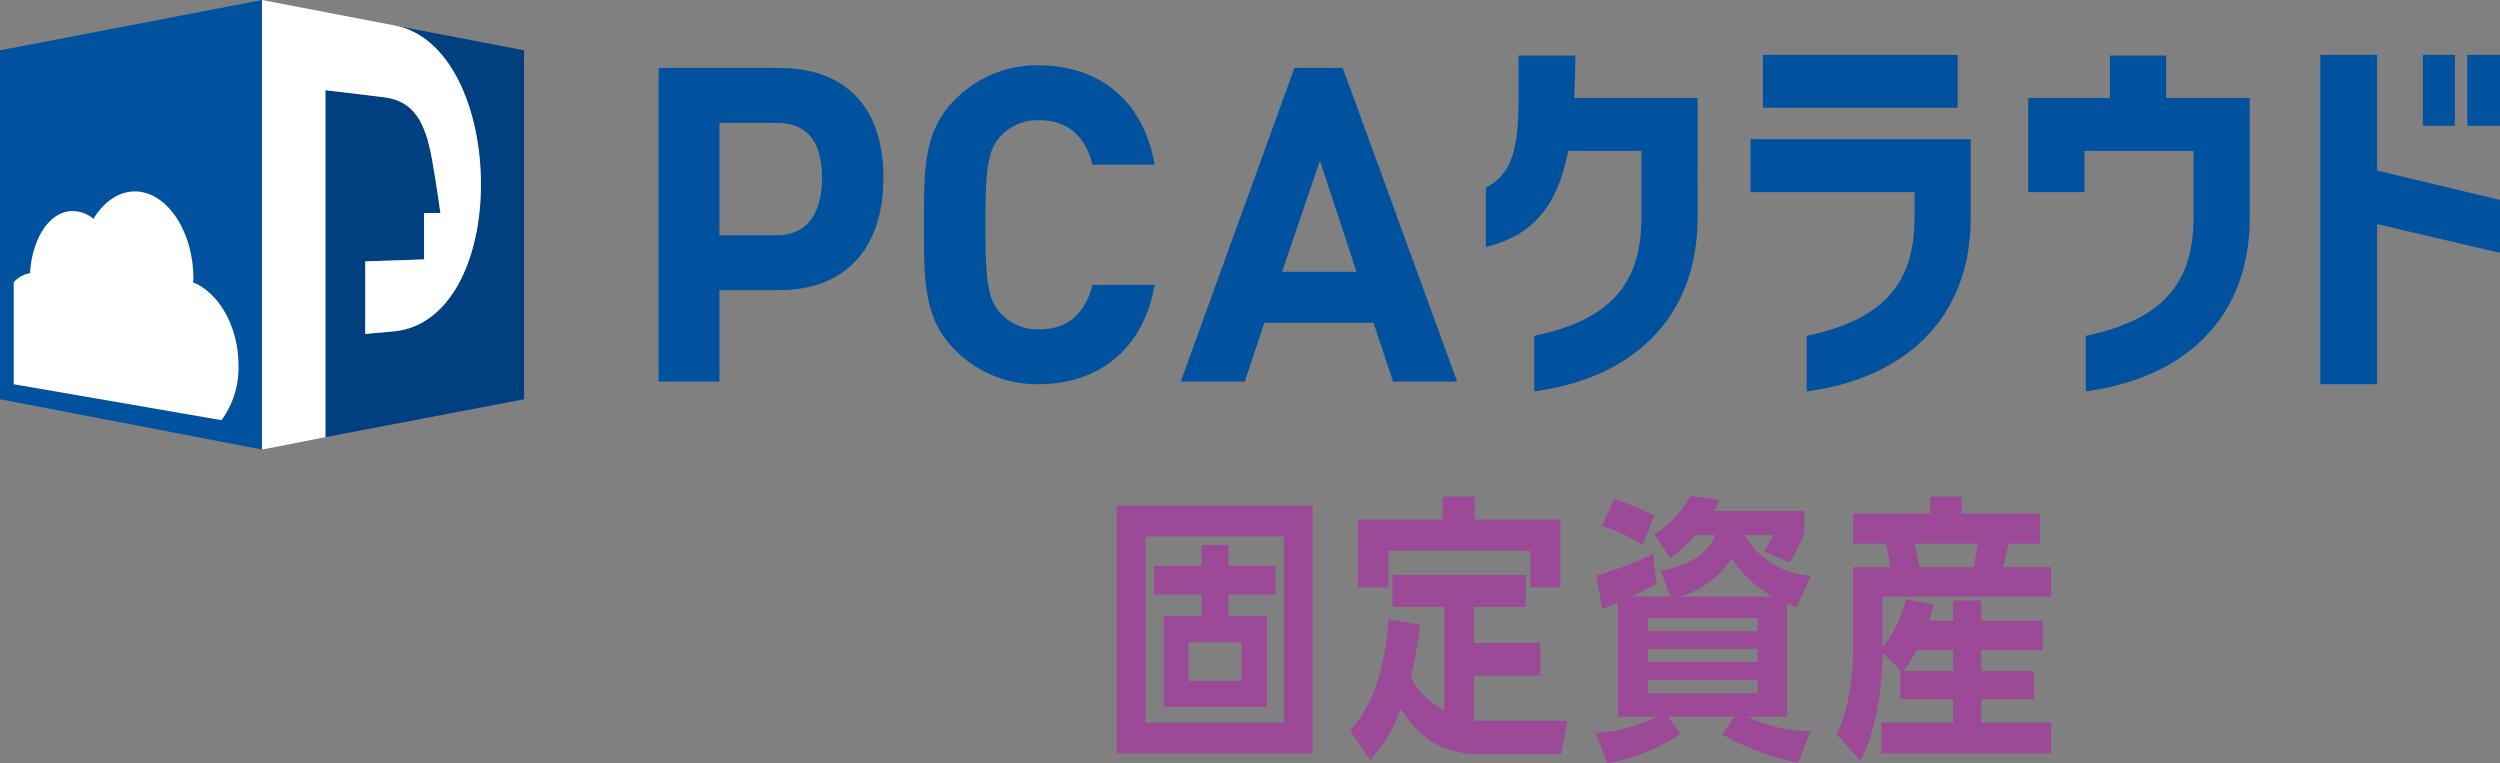 <svg xmlns="http://www.w3.org/2000/svg" viewBox="0 0 382.6 116.8"><rect x="0" y="0" width="382.6" height="116.8" fill="#808080" stroke="none"/><defs><style>.a{fill:#9c4998;}.b{fill:#00529f;}.c{fill:#003f80;}.d{fill:#fff;}</style></defs><path class="a" d="M173.7,77.4h30v37.9h-30Zm25.6,4.7H178.1v28.5h21.2Zm-2.6,12.2v13.9H180.9V94.3h5.8V91h-7.3V86.6h7.3V83.4h4.1v3.2H198V91h-7.2v3.3Zm-12,9.9h8.1V98.3h-8.1Z" transform="translate(-2.8 0)"/><path class="a" d="M223.8,92.9h-7.9V88h20.4v4.9h-7.9v5.5h10.1v5H228.4v6.9h14.3l-1,5.1H229.1c-6.2,0-9.6-3.2-11.9-6.9a23.4,23.4,0,0,1-4.7,7.8l-3.1-4.5c3.6-3.9,5.4-9.7,5.9-17l4.8.8a54.9,54.9,0,0,1-1.4,8,11.5,11.5,0,0,0,5.1,5.1ZM223.6,76h4.9v3.5h13.1V89.9H237V84.3H215.3v5.6h-4.7V79.5h13Z" transform="translate(-2.8 0)"/><path class="a" d="M277.8,92.9l-1.5-.5v17.3h-6a22.2,22.2,0,0,0,9.6,2.2l-1.9,4.8a37.2,37.2,0,0,1-11.6-4.3l1.8-2.7H258.1l1.9,2.6a29,29,0,0,1-11.2,4.5l-1.8-4.6a25.2,25.2,0,0,0,9.3-2.5h-5.9V92.2l-2.4,1-.9-5.1a58.5,58.5,0,0,0,8.7-3.3l.5,4.6-3.8,1.9h5.9l-1.4-4c2.3-.3,6.8-1.6,8.3-5.4h-3a23.9,23.9,0,0,1-3.9,3.5L256,81.8a15.9,15.9,0,0,0,5.5-5.9l4.5.6-.9,1.7h13.8v3.4a24.7,24.7,0,0,1-2.2,4.5l-3.9-1.7c.3-.5.8-1.3,1.4-2.5h-4.4a12.5,12.5,0,0,0,10.1,6.2Zm-23.6-9.5a25,25,0,0,0-6.2-2.9l1.8-4.2a64.7,64.7,0,0,1,6.2,2.6Zm17.6,13.2v-2H255v2ZM255,101.3h16.8v-2H255Zm0,4.8h16.8v-2H255Zm19.1-14.8a18.7,18.7,0,0,1-6.3-5.8,14.4,14.4,0,0,1-7.9,5.8Z" transform="translate(-2.8 0)"/><path class="a" d="M301.7,95V91.9H306V95h9.4v4.5H306v3.2h8.1V107H306v3.6h10.7v4.7h-26v-4.7h11V107h-8.1v-4.3h.2l-2.9-2.8c-.1,7.2-1.6,13.5-3.4,16.5l-3.6-4c2.5-5.1,2.5-12.3,2.5-13.3V86.8h5.7c-.3-2.1-.6-3.1-.7-3.6h-5V78.6h11.8V76H303v2.6h12v4.6h-4.8c-.3,1.4-.7,2.9-.9,3.6h7.4v4.5H290.9v7.8a19.2,19.2,0,0,0,3.6-7.4l4.2.8A16.4,16.4,0,0,1,298,95Zm0,7.7V99.5h-5.6a18.4,18.4,0,0,1-2,3.2Zm3.1-15.9c.3-1.2.5-2.5.7-3.6h-9.7l.8,3.6Z" transform="translate(-2.8 0)"/><rect class="b" x="370.8" y="8.4" width="4.9" height="10.85"/><rect class="b" x="377.6" y="8.4" width="5" height="10.85"/><polygon class="b" points="363.8 8.4 355.1 8.4 355.1 58.8 363.8 58.8 363.8 34.3 382.6 38.7 382.6 30.6 363.8 26.1 363.8 8.4"/><path class="b" d="M334.3,8.5h-8.6V15H313.2V29.4h8.6V23.1h16.7V33.3c0,10.5-5.2,15.7-16.5,18.1v8.5c14.3-1.9,25.1-10.5,25.1-26.6V15H334.3Z" transform="translate(-2.8 0)"/><path class="b" d="M243.9,8.5h-8.7c0,10.6.6,17.4-5,20.2v9.1c7.4-1.8,11-6.5,12.6-14.7H254V33.3c0,10.5-5.1,15.7-16.4,18.1v8.5c14.2-1.9,25-10.5,25-26.6V15H243.7C243.8,13,243.9,10.8,243.9,8.5Z" transform="translate(-2.8 0)"/><path class="b" d="M270.7,29.4h25.1v3.9c0,10.5-5.2,15.7-16.5,18.1v8.5c14.3-1.9,25.1-10.5,25.1-26.6v-12H270.7Z" transform="translate(-2.8 0)"/><rect class="b" x="269.8" y="8.4" width="29.8" height="8.09"/><path class="b" d="M122.1,10.4H103.6v48h9.3v-14h9.2c9.9,0,15.9-6.2,15.9-17.2S132,10.4,122.1,10.4ZM121.7,36h-8.8V18.8h8.8c4.2,0,6.9,2.4,6.9,8.4S125.9,36,121.7,36Z" transform="translate(-2.8 0)"/><path class="b" d="M161.9,18.4c4.7,0,7.1,2.9,8.1,6.8h9.5c-1.7-10-8.7-15.2-17.7-15.2a17.6,17.6,0,0,0-12.9,5.3c-4.8,4.8-4.7,10.8-4.7,19.1s-.1,14.3,4.7,19.1a17.6,17.6,0,0,0,12.9,5.3c8.9,0,16-5.2,17.7-15.2H170c-1,3.9-3.4,6.8-8.1,6.8a7.6,7.6,0,0,1-6-2.5c-1.8-2-2.3-4.3-2.3-13.5s.5-11.5,2.3-13.5A7.6,7.6,0,0,1,161.9,18.4Z" transform="translate(-2.8 0)"/><path class="b" d="M200.9,10.4l-17.4,48h9.8l3-9H213l3,9h9.8l-17.5-48ZM199,41.6l5.8-17,5.6,17Z" transform="translate(-2.8 0)"/><path class="b" d="M42.9,0,2.8,7.7V61.1l40.1,7.7Z" transform="translate(-2.8 0)"/><path class="c" d="M63.2,3.9c8.5,1.6,13.2,12.8,13.2,24.3S71.7,49.8,63.2,50.7l-4.5.4V40l9-.3V32.6h2.5s-.6-4.4-1.3-8.3c-1-5.5-2.7-8.8-7.2-9.4l-9.1-1.1V66.9L83,61.1V7.7Z" transform="translate(-2.8 0)"/><path class="d" d="M52.6,13.8l9.1,1.1c4.5.6,6.2,3.9,7.2,9.4.7,3.9,1.3,8.3,1.3,8.3H67.7v7.1l-9,.3V51.1l4.5-.4c8.5-.9,13.2-11,13.2-22.5S71.7,5.5,63.2,3.9L42.9,0V68.8l9.7-1.9Z" transform="translate(-2.8 0)"/><path class="d" d="M32.3,43.2a.9.9,0,0,0,.1-.5c0-7.6-4.3-13.6-9.2-13.4-2.4.1-4.6,1.7-6.1,4.2a4.9,4.9,0,0,0-3.2-1.2c-3.5,0-6.2,4.2-6.5,9.5a4.3,4.3,0,0,0-2.5,1.4V58.8l31.8,5.5a13.6,13.6,0,0,0,2.6-8.4C39.3,49.9,36.2,44.7,32.3,43.2Z" transform="translate(-2.8 0)"/></svg>